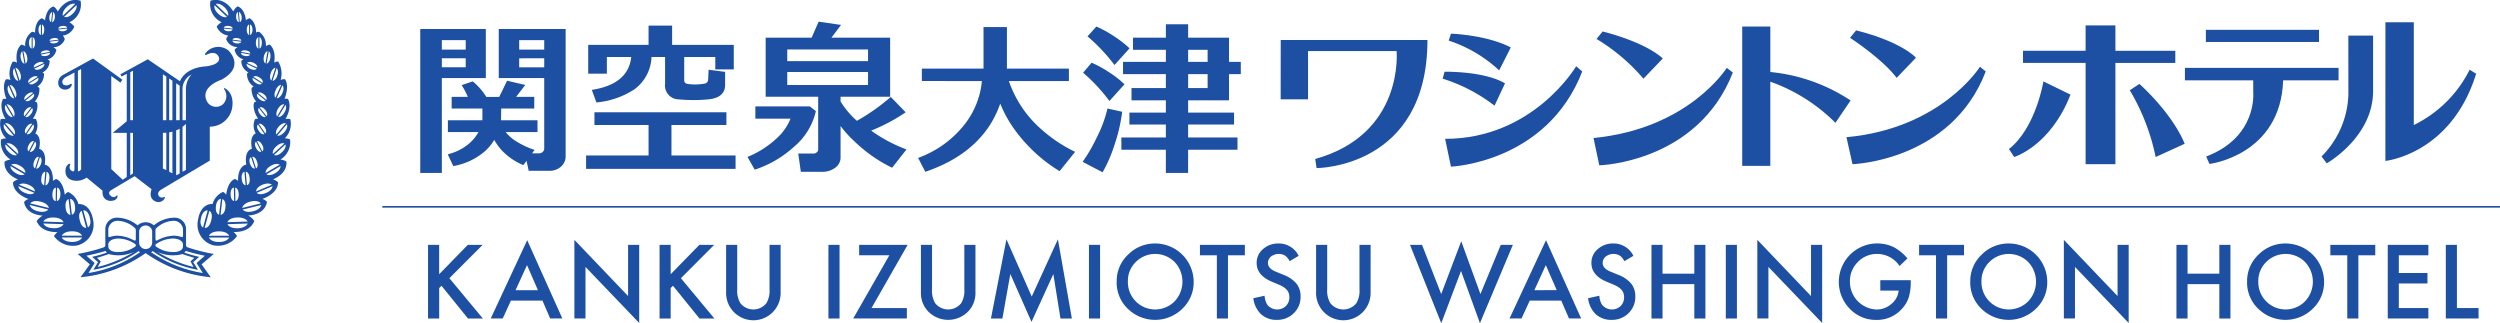 <svg xmlns="http://www.w3.org/2000/svg" width="384" height="49.647" viewBox="0 0 384 49.647"><g transform="translate(-25.564 -62.713)"><path d="M58.4,101.719a27.148,27.148,0,0,1-3.949-.99s-.313-.094-.313-.313v-2.4a1.756,1.756,0,0,0-1.745-1.871,5.08,5.08,0,0,0-3.2,1.183,1.878,1.878,0,0,0-2.5,0,5.1,5.1,0,0,0-3.2-1.183,1.767,1.767,0,0,0-1.751,1.871v2.4c0,.219-.311.313-.311.313a26.933,26.933,0,0,1-3.94.99l1.871,1.595L37.937,105.3a20.673,20.673,0,0,0,10-3.713,20.685,20.685,0,0,0,10,3.713l-1.406-1.985Zm-8.958-3.638a.439.439,0,0,1,.193-.382,4.067,4.067,0,0,1,2.641-1.074,1.447,1.447,0,0,1,1.4,1.284v1.046c0,.285-.347.129-.347.129a3.451,3.451,0,0,0-1.091-.171,5.588,5.588,0,0,0-2.489.71c-.3.144-.3-.144-.3-.144Zm5.983,4.242-.6.534.463.864a20,20,0,0,1-5.591-2.334,5.672,5.672,0,0,0,3.895.352c.735.266,1.829.585,1.829.585m-5.983-1.985c0-.109.285-.259.285-.259a4.663,4.663,0,0,1,2.371-.727c1.1,0,1.573.512,1.573.879v.307c0,.986-1.623.887-1.623.887a4.556,4.556,0,0,1-2.386-.752c-.221-.126-.221-.221-.221-.221ZM42.2,97.909a1.437,1.437,0,0,1,1.389-1.284A4.092,4.092,0,0,1,46.24,97.7a.442.442,0,0,1,.184.382v1.4s0,.287-.3.144a5.53,5.53,0,0,0-2.5-.71,3.45,3.45,0,0,0-1.085.171s-.343.156-.343-.129Zm0,2.322c0-.367.482-.879,1.563-.879a4.721,4.721,0,0,1,2.386.727s.277.15.277.259v.114s0,.094-.219.221a4.533,4.533,0,0,1-2.39.752s-1.616.1-1.616-.887Zm3.981,1.155a20.136,20.136,0,0,1-5.606,2.334l.476-.864-.6-.534s1.089-.319,1.818-.585a5.717,5.717,0,0,0,3.912-.352m-7.029,3.263.95-1.537-1.258-1.119s1.837-.369,2.928-.74a.656.656,0,0,0,.223.257,19.221,19.221,0,0,1-2.283.652l.909.821-.725,1.173a17.5,17.5,0,0,0,6.967-2.879.524.524,0,0,0,.232.165,19.191,19.191,0,0,1-7.942,3.207m8.782-3.681a1.008,1.008,0,0,1-1-.986V98.19a1.014,1.014,0,0,1,2,0v1.792a1,1,0,0,1-1,.986m8.78,3.681a19.334,19.334,0,0,1-7.953-3.207.453.453,0,0,0,.242-.165,17.561,17.561,0,0,0,6.978,2.879l-.74-1.173.915-.821a20,20,0,0,1-2.294-.652.756.756,0,0,0,.234-.257,30.062,30.062,0,0,0,2.932.74l-1.269,1.119ZM60.152,76.3c-.294-.169-.144.131-.144.131a1.8,1.8,0,0,1-.144,2.244,1.6,1.6,0,0,1-2.472-.313c-1.252-2.309,2.178-3.4,2.178-3.4,3.788-2.054,1.046-4.525,1.046-4.525a2.484,2.484,0,0,0-3.477.433c-.319.506.317.171.317.171,1.333-.613,1.715.422,1.715.422.437,1.228-2,1.445-2,1.445-3.331.229-3.964,2.289-3.964,2.289l-4.941-3.378-4.21,2.307.189.341.789-.42v7.293l-2.141,1.777h2.141V89.9l-.62.418-1.758-1.633v-14.3l1.4,1.01.309-.433L39.854,71.7l-4.579,2.508a1.341,1.341,0,0,0-.632,1.8,1.146,1.146,0,0,0,1.621.236.857.857,0,0,0,.341-.562c-.011-.171-.232-.054-.232-.054a1.048,1.048,0,0,1-1.02.114c-.622-.613.272-1.162.272-1.162L37,73.854v14.86c0,.622-.562.146-.562.146a.693.693,0,0,1-.094-.8c.094-.287-.2-.169-.2-.169-.759.452-.472,1.55-.472,1.55.259,1.02,1.473,1.145,2.242.98a3.163,3.163,0,0,0,.962-.429l2.437,2.006c-.114,1.612,1.228,1.569,1.228,1.569,1.029,0,1.063-.658,1.063-.658.054-.352-.182-.111-.182-.111-.255.339-.7.111-.7.111-.808-.532-.122-.965-.122-.965l3.638-2.171,2.613,2.009c-.534,1.415.506,1.824.506,1.824a1.085,1.085,0,0,0,1.516-.457C51,92.9,50.756,93,50.756,93c-.59.169-.759-.133-.759-.133-.439-.572.264-.992.264-.992l7.526-4.489V82.167a3.483,3.483,0,0,0,3.436-2.887c.375-2.3-1.072-2.982-1.072-2.982M38.025,88.713a.578.578,0,0,1-.493.311V73.575l.493-.257Zm7.966.635-.416.294V83.118h.416Zm0-8.174h-.416V73.8l.416-.225Zm5.117,7.672-.523-.253V83.118c.341,0,.523-.015.523-.015Zm0-7.674h-.523V74.128l.523.352Zm.937,8.172-.5-.266V83.039a1.793,1.793,0,0,0,.5-.122Zm0-8.172h-.5V74.758l.5.354Zm1.113,8.206-.536.264V82.733a3.349,3.349,0,0,0,.536-.249Zm0-8.206h-.536V75.511l.536.349Zm.965,7.642L53.6,89.1V82.188a4.068,4.068,0,0,0,.521-.446Zm0-12.259v4.617H53.6V76.488a2.505,2.505,0,0,1,1.389-2.334,3.389,3.389,0,0,0-.868,2.4M39.914,96.8c-.4-3.027-2.3-2.733-2.3-2.733A2.846,2.846,0,0,0,36.021,92.2a1.232,1.232,0,0,0-.506.444c-.262-2.191-1.331-2.431-1.331-2.431a1.711,1.711,0,0,0-.487.292c.032-2.39-1.263-2.5-1.263-2.5.347-2.259-.855-2.429-.855-2.429.429-2.1-.6-2.36-.6-2.36a2.364,2.364,0,0,0,.111-2.208,1.919,1.919,0,0,0-.474-.049c1.02-1.567.626-2.5.626-2.5a1.091,1.091,0,0,0-.339-.141,2.788,2.788,0,0,0,.71-2.073.831.831,0,0,0-.311-.227,2.262,2.262,0,0,0,1.02-1.985.922.922,0,0,0-.221-.191,1.956,1.956,0,0,0,1.087-1.788.768.768,0,0,0-.332-.2,1.911,1.911,0,0,0,1.368-1.479,1.438,1.438,0,0,0-.472-.424,1.808,1.808,0,0,0,1.764-1.222,1.69,1.69,0,0,0-.3-.551,2.173,2.173,0,0,0,1.758-1.368,2.108,2.108,0,0,0-.761-.677,3,3,0,0,0,1.73-3.308c-2.309-.654-3.494,1.666-3.494,1.666-.36-.707-.714-.78-.714-.78-1.134.4-1.252,2.154-1.252,2.154a.949.949,0,0,0-.566-.334c-1.046.587-.962,2.21-.962,2.21-.326-.2-.508-.12-.508-.12a2.465,2.465,0,0,0-1.016,2.193,1.271,1.271,0,0,0-.585-.238c-1.08.851-.673,2.776-.673,2.776a.977.977,0,0,0-.645-.178,3.5,3.5,0,0,0-.356,2.83,1.271,1.271,0,0,0-.69-.107c-.733,1.113.071,3.025.071,3.025a.759.759,0,0,0-.534.013c-.7,1.342.4,3.08.4,3.08a1.377,1.377,0,0,0-.757.019,3.151,3.151,0,0,0,.849,2.941,1.832,1.832,0,0,0-.791.169,3.1,3.1,0,0,0,1.49,3.085,1.887,1.887,0,0,0-.947.315C26.1,89.489,28.33,90.27,28.33,90.27a1.93,1.93,0,0,0-.774.461c.032,1.814,2.407,2.555,2.407,2.555a1.189,1.189,0,0,0-.7.465c.364,2.066,2.87,2.075,2.87,2.075a2.856,2.856,0,0,0-.939.845c.759,1.9,3.2,1.681,3.2,1.681a2.84,2.84,0,0,0-.54.63,3.621,3.621,0,0,0,3.494,1.447A3.291,3.291,0,0,0,39.914,96.8m-2.832-2.418c.148,1.166-.478,1.314-.478,1.314l-.283-2.446c.695.1.761,1.132.761,1.132M36.094,93.3l.283,2.418c-.658-.079-.729-1.063-.729-1.063-.15-1.2.446-1.355.446-1.355m-1.756-1.773c.553.146.5,1.005.5,1.005C34.823,93.547,34.3,93.6,34.3,93.6Zm.988,5.32-3.1-.1s.277-.656,1.588-.622c1.282.036,1.513.722,1.513.722M28.668,88.19c.9.523.789,1.089.789,1.089l-2.169-1.273s.465-.349,1.38.184m-.339-1.829-1.76-1.61s.5-.234,1.248.439.512,1.17.512,1.17m1.155-6.729c.5-.635.885-.42.885-.42l-1.055,1.35c-.287-.358.169-.93.169-.93m.214-2.42c.652-.5.958-.225.958-.225l-1.325,1.065c-.18-.405.367-.84.367-.84m.615,3.02c-.512.662-.87.442-.87.442L30.5,79.307c.281.375-.186.926-.186.926m.191,1.509-1,1.466c-.337-.377.118-.958.118-.958.478-.712.883-.508.883-.508m-.559,9.348c1.02.424.988,1.025.988,1.025L28.5,91.091s.427-.418,1.449,0m1.85,2.6c1.2.289,1.265.965,1.265.965l-2.855-.7s.39-.585,1.591-.264m1.816-1.1c.006-1,.527-1.059.527-1.059l-.026,2.081c-.568-.15-.5-1.023-.5-1.023m-.9-3.486c.553.182.429,1.033.429,1.033-.071,1.029-.611,1.044-.611,1.044Zm-.2-.019-.174,2.086c-.562-.171-.431-1.057-.431-1.057.084-1.01.6-1.029.6-1.029M31.7,86.844c.442.287.169,1.008.169,1.008-.294.862-.752.757-.752.757Zm-.171-.047-.592,1.79c-.433-.294-.156-1.016-.156-1.016.279-.881.748-.774.748-.774m-.574-1.363c-.4.757-.819.594-.819.594l.817-1.548c.364.315,0,.954,0,.954m-.988.519c-.367-.311,0-.952,0-.952.407-.765.819-.6.819-.6Zm.695-4.116c.319.354-.105.935-.105.935-.5.77-.9.529-.9.529Zm-.244-3.891c-.65.517-.96.24-.96.24l1.314-1.074c.2.424-.354.834-.354.834m.574-2.5c-.682.452-.969.109-.969.109l1.417-.89c.161.424-.448.78-.448.78m.812-2.154c-.746.334-.969-.032-.969-.032l1.537-.735c.09.461-.568.767-.568.767m.847-1.991c-.686.126-.8-.208-.8-.208l1.4-.272c-.015.414-.6.48-.6.48m1.314-1.934c-.673.079-.755-.247-.755-.247l1.357-.176c-.047.373-.6.422-.6.422m1.314-1.852c-.665.054-.742-.279-.742-.279L35.9,67.1c-.06.367-.628.412-.628.412m2.034-4s.225.521-.557,1.293-1.348.5-1.348.5Zm-1.518.3c.778-.746,1.335-.493,1.335-.493l-1.9,1.822s-.234-.549.568-1.329M35.125,66.7c.68-.066.755.264.755.264l-1.372.141c.066-.369.617-.405.617-.405m-.587,2.107-1.359.171c.054-.36.63-.418.63-.418.647-.088.729.247.729.247m-.549-3.411c-.062.643-.424.727-.424.727l.165-1.563s.317.161.259.836m-.838-.088c.066-.658.429-.757.429-.757l-.171,1.571s-.324-.156-.257-.815m-1.143,1.158s.352.116.352.823c0,.69-.352.81-.352.81Zm.427,4.006c.682-.131.793.212.793.212l-1.415.257c.021-.392.622-.469.622-.469m-.594-4.006V68.1s-.362-.12-.362-.81c0-.707.362-.823.362-.823m.454,5.919-1.539.7c-.086-.452.557-.725.557-.725.761-.332.982.021.982.021M30.582,68.4s.371.15.371.875c0,.77-.371.9-.371.9Zm-.159,0v1.777s-.4-.133-.4-.9c0-.725.4-.875.4-.875M30.39,74.63c.7-.429.96-.109.96-.109l-1.428.917c-.15-.457.467-.808.467-.808m-.652-3.155c.141.778-.244,1-.244,1l-.334-1.916s.442.1.579.917m-.746-.875.33,1.906s-.437-.088-.572-.87c-.144-.8.242-1.035.242-1.035m-.3,3.413c.249.8-.118,1.07-.118,1.07l-.632-1.968s.487.049.75.9m-.937-.819.626,1.944s-.472-.013-.727-.823.1-1.121.1-1.121m.169,3.376c.358.821.017,1.155.017,1.155l-.883-1.972s.493-.034.866.817m-1.044-.742.875,1.981s-.476.06-.853-.767c-.386-.853-.021-1.213-.021-1.213m.675,3.584c.452.806.146,1.2.146,1.2l-1.113-1.882s.5-.075.967.68m-1.136-.579,1.108,1.859s-.469.105-.943-.652c-.463-.808-.165-1.207-.165-1.207m1.048,3.357c.613.714.352,1.188.352,1.188l-1.475-1.734s.517-.163,1.123.547m-1.284-.407,1.483,1.758s-.5.169-1.119-.562-.364-1.2-.364-1.2m.767,4.313c-.744-.684-.54-1.192-.54-1.192l1.753,1.616s-.476.272-1.213-.424M27.991,89.3c-.917-.532-.819-1.08-.819-1.08l2.161,1.265s-.435.371-1.342-.184m1.421,3.046c-1.029-.412-1.027-1.038-1.027-1.038l2.461,1.025s-.414.454-1.434.013m2,2.823c-1.2-.289-1.282-.969-1.282-.969l2.855.7s-.371.553-1.573.268m2.354,2.6c-1.31-.045-1.55-.727-1.55-.727l3.108.1s-.274.66-1.558.63m2.87,2.1c-1.305,0-1.584-.68-1.584-.68h3.117s-.234.68-1.533.68m-1.584-.956s.279-.673,1.584-.673,1.533.673,1.533.673Zm2.78-2.3c-.352-1.278.281-1.518.281-1.518l.705,2.613c-.75.028-.986-1.1-.986-1.1m1.239,1.023-.716-2.617c.761-.03.993,1.068.993,1.068.356,1.305-.277,1.55-.277,1.55m19.417,2.78a3.608,3.608,0,0,0,3.488-1.447,3.134,3.134,0,0,0-.529-.63s2.427.223,3.179-1.681a2.719,2.719,0,0,0-.941-.845s2.51-.009,2.885-2.075a1.27,1.27,0,0,0-.72-.465s2.4-.742,2.422-2.555a2.009,2.009,0,0,0-.78-.461s2.232-.78,2.064-2.722a1.9,1.9,0,0,0-.93-.315,3.119,3.119,0,0,0,1.49-3.085,1.906,1.906,0,0,0-.81-.169,3.142,3.142,0,0,0,.853-2.941,1.318,1.318,0,0,0-.746-.019s1.091-1.738.392-3.08a.76.76,0,0,0-.538-.013s.812-1.912.075-3.025a1.2,1.2,0,0,0-.671.107,3.562,3.562,0,0,0-.373-2.83.917.917,0,0,0-.622.178s.39-1.925-.686-2.776a1.2,1.2,0,0,0-.581.238,2.482,2.482,0,0,0-1.029-2.193.544.544,0,0,0-.484.12s.064-1.623-.988-2.21a.92.92,0,0,0-.564.334s-.126-1.751-1.245-2.154c0,0-.356.073-.71.78,0,0-1.2-2.319-3.49-1.666a3,3,0,0,0,1.711,3.308,2.178,2.178,0,0,0-.765.677,2.21,2.21,0,0,0,1.766,1.368,1.705,1.705,0,0,0-.309.551,1.832,1.832,0,0,0,1.777,1.222,1.411,1.411,0,0,0-.482.424,1.933,1.933,0,0,0,1.383,1.479.855.855,0,0,0-.345.2,1.934,1.934,0,0,0,1.1,1.788.8.8,0,0,0-.225.191,2.252,2.252,0,0,0,1.027,1.985.83.83,0,0,0-.324.227,2.8,2.8,0,0,0,.718,2.073,1.06,1.06,0,0,0-.33.141s-.405.932.609,2.5a1.858,1.858,0,0,0-.465.049,2.36,2.36,0,0,0,.109,2.208s-1.022.262-.592,2.36c0,0-1.22.169-.868,2.429,0,0-1.29.105-1.269,2.5a1.69,1.69,0,0,0-.48-.292s-1.061.24-1.338,2.431a1.166,1.166,0,0,0-.487-.444,2.845,2.845,0,0,0-1.606,1.865S56.3,93.77,55.927,96.8a3.271,3.271,0,0,0,2.564,3.631M59.5,93.247l-.292,2.446s-.611-.148-.476-1.314c0,0,.079-1.031.767-1.132m.68,1.4s-.071.984-.737,1.063l.281-2.418s.607.15.457,1.355m1.34-1.05s-.521-.054-.534-1.072c0,0-.054-.86.5-1.005Zm.484,2.521c1.318-.034,1.606.622,1.606.622l-3.119.1s.219-.686,1.513-.722m6.527-8.116-2.161,1.273s-.116-.566.787-1.089c.92-.534,1.374-.184,1.374-.184m-.519-2.815c.727-.673,1.241-.439,1.241-.439l-1.764,1.61s-.219-.508.523-1.17m-1.494-4.628-1.072-1.35s.375-.214.894.42c0,0,.465.572.178.93m-.041-2.51-1.305-1.065s.3-.277.95.225c0,0,.557.435.356.84m-1.153,1.254,1.061,1.368s-.369.221-.89-.442c0,0-.463-.551-.171-.926m.885,2.943s.437.581.114.958l-1.012-1.466s.4-.2.9.508m1.115,8.84L64.9,92.115s-.043-.6.969-1.025c1.031-.418,1.46,0,1.46,0m-1.706,2.86-2.847.7s.069-.675,1.241-.965c1.213-.322,1.606.264,1.606.264m-3.9-.345-.03-2.081s.519.058.532,1.059c0,0,.051.872-.5,1.023m1.565-2.431s-.523-.015-.6-1.044c0,0-.118-.851.414-1.033Zm.622-1.068s.129.885-.416,1.057l-.186-2.086s.525.019.6,1.029m.81-1.5s-.461.105-.757-.757c0,0-.277-.72.161-1.008Zm.33-1.038s.279.722-.152,1.016l-.581-1.79s.463-.107.733.774m-.163-3.091.81,1.548s-.427.163-.812-.594c0,0-.364-.639,0-.954m.15-.077s.414-.167.821.6c0,0,.377.641-.006.952Zm1.143-1.1s-.4.24-.892-.529c0,0-.437-.581-.111-.935Zm-1.113-6.189,1.308,1.074s-.311.277-.952-.24c0,0-.562-.409-.356-.834m-.688-2.446,1.413.89s-.266.343-.945-.109c0,0-.609-.356-.467-.78m-.926-2.141L65,73.26s-.219.367-.986.032c0,0-.645-.307-.564-.767m-.881-1.7,1.4.272s-.107.334-.782.208c0,0-.589-.066-.613-.48m-1.308-1.876,1.363.176s-.09.326-.755.247c0,0-.57-.049-.609-.422M59.937,67.1l1.355.133s-.069.332-.748.279c0,0-.557-.045-.607-.412m.489-1.788s-.549.266-1.348-.5-.549-1.293-.549-1.293Zm.171-.167L58.7,63.326s.553-.253,1.331.493c.8.78.562,1.329.562,1.329m.72,1.955-1.37-.141s.073-.33.737-.264c0,0,.579.036.632.405m.71,1.456s.568.058.609.418l-1.348-.171s.081-.334.74-.247m.079-4,.148,1.563s-.349-.084-.414-.727c-.064-.675.266-.836.266-.836m.294,1.563-.146-1.571s.364.1.435.757-.289.815-.289.815M63.828,68.1s-.36-.12-.36-.81c0-.707.36-.823.36-.823Zm.186,2.842L62.6,70.683s.109-.343.8-.212c0,0,.583.077.611.469m.337-3.653c0,.69-.364.81-.364.81l-.015-1.633s.379.116.379.823m.161,5.074s.65.272.557.725l-1.541-.7s.223-.354.984-.021m.733-2.18s-.371-.133-.375-.9c0-.725.375-.875.375-.875Zm.538-.9c0,.77-.36.9-.36.9L65.412,68.4s.371.15.371.875m.111,6.159-1.408-.917s.268-.319.95.109c0,0,.628.352.459.808m.767-4.881-.33,1.916s-.377-.221-.249-1c.146-.817.579-.917.579-.917m.42,1.078c-.137.782-.574.87-.574.87l.345-1.906s.371.234.229,1.035m.791,1.479-.628,1.968s-.362-.272-.111-1.07c.259-.849.74-.9.74-.9m.289,1.2c-.247.81-.731.823-.731.823l.63-1.944s.362.319.1,1.121m.6,1.438-.885,1.972s-.349-.334.032-1.155c.369-.851.853-.817.853-.817m.169,1.288c-.373.827-.866.767-.866.767l.89-1.981s.356.36-.024,1.213m.292,1.691-1.1,1.882s-.309-.4.146-1.2c.474-.755.954-.68.954-.68m.009,1.308c-.465.757-.945.652-.945.652l1.132-1.859s.3.4-.187,1.207m.255,1.6L68,83.378s-.247-.474.356-1.188,1.125-.547,1.125-.547m-.214,1.335c-.626.731-1.113.562-1.113.562l1.479-1.758s.257.461-.367,1.2M67.652,86.52,69.414,84.9s.206.508-.551,1.192c-.716.7-1.211.424-1.211.424M66.49,89.489l2.156-1.265s.1.549-.8,1.08c-.9.555-1.357.184-1.357.184m-1.5,2.849,2.437-1.025s.013.626-1.014,1.038c-1.027.442-1.423-.013-1.423-.013m-2.148,2.568,2.853-.7s-.1.68-1.28.969c-1.2.285-1.573-.268-1.573-.268m-2.339,2.242,3.117-.1s-.251.682-1.567.727c-1.282.03-1.55-.63-1.55-.63M57.656,99.2h3.113s-.279.68-1.569.68-1.543-.68-1.543-.68m0-.277s.244-.673,1.543-.673,1.569.673,1.569.673ZM57,97.721l.718-2.613s.63.24.272,1.518c0,0-.234,1.123-.99,1.1M56.467,96.1s.232-1.1.995-1.068l-.71,2.617s-.635-.244-.285-1.55" transform="translate(0 0)" fill="#1d50a2"/><g transform="translate(222.274 66.128)"><path d="M117.34,65.58h22.536c0,19.711-17.029,19.672-17.029,19.672l-.212-1.4c13.728-3.82,12.5-16.577,12.5-16.577h-13.6v7.417h-4.206Z" transform="translate(-117.329 -62.849)" fill="#1d50a2"/><path d="M129.714,65.125l-.345,1.063a20.9,20.9,0,0,1,7.753,4.577l1.784-3.522c-3.728-1.946-9.192-2.118-9.192-2.118" transform="translate(-103.56 -63.369)" fill="#1d50a2"/><path d="M129.231,67.854l-.294,1.065a25.3,25.3,0,0,1,7.966,4.15l1.61-3.432c-3.222-1.908-9.282-1.784-9.282-1.784" transform="translate(-104.054 -60.25)" fill="#1d50a2"/><path d="M130.006,82.886l-.892-4.277c13.567,0,20.124-11.149,20.124-11.149l.935.8c-5.428,14.034-20.167,14.624-20.167,14.624" transform="translate(-103.851 -60.699)" fill="#1d50a2"/><path d="M139.965,66.113l.93-1.145c7.033,1.82,9.239,4.152,9.239,4.152l-2.969,3.1a29.408,29.408,0,0,0-7.2-6.1" transform="translate(-91.442 -63.549)" fill="#1d50a2"/><path d="M140.637,82.546l-.892-4.2c14.635-1.4,20.472-10.772,20.472-10.772l.928.725c-5.421,13.865-20.508,14.247-20.508,14.247" transform="translate(-91.693 -60.567)" fill="#1d50a2"/><path d="M150.4,64.614h4.319V71.6a27.039,27.039,0,0,1,12.328,4.369l-2.33,3.434a26.739,26.739,0,0,0-10-6.317V86.014H150.4Z" transform="translate(-79.506 -63.954)" fill="#1d50a2"/><path d="M158.128,66.029l.932-1.14c7.08,1.781,9.194,4.2,9.194,4.2l-2.965,3.093c-2.268-2.99-7.162-6.148-7.162-6.148" transform="translate(-70.67 -63.639)" fill="#1d50a2"/><path d="M158.8,82.461l-.932-4.148c14.577-1.32,20.506-10.815,20.506-10.815l.89.72C173.972,82,158.8,82.461,158.8,82.461" transform="translate(-70.964 -60.656)" fill="#1d50a2"/><path d="M180.136,64.533h4.578v3.9h9.2v1.865h-9.2V85.852h-4.578V70.294h-9.614V68.429h9.614Z" transform="translate(-56.497 -64.047)" fill="#1d50a2"/><path d="M174.807,68.546l4.159,2.036c-3.1,7.927-8.652,9.576-8.652,9.576l-.8-1.224c4.15-3.26,5.293-10.388,5.293-10.388" transform="translate(-57.649 -59.457)" fill="#1d50a2"/><path d="M178.171,69.7l1.483-.975c5.526,5.113,6.945,9.2,6.945,9.2l-4.452,2.03A32.859,32.859,0,0,0,178.171,69.7" transform="translate(-47.748 -59.253)" fill="#1d50a2"/><rect width="17.376" height="1.865" transform="translate(142.114 1.166)" fill="#1d50a2"/><path d="M182.122,67.575v1.912h10.493V71.4s.66,6.8-7.226,9.792l.506,1.143s10.928-1.314,11.318-12.845h8.512V67.575Z" transform="translate(-43.23 -60.567)" fill="#1d50a2"/><path d="M196.034,65.264h3.8v8.519c0,7.085-7.119,11.1-7.119,11.1l-.8-1.055a14.043,14.043,0,0,0,4.126-9.582Z" transform="translate(-32.038 -63.21)" fill="#1d50a2"/><path d="M196.493,64.306h4.358V80.094a18.758,18.758,0,0,0,8.581-8.5l.995.626c-3.841,12.384-13.94,13.389-13.94,13.389Z" transform="translate(-26.802 -64.306)" fill="#1d50a2"/></g><g transform="translate(90.115 66.04)"><path d="M65.75,72.328H58.993V86.9H55.677V64.793H65.75Zm-3.089-4.371V66.5H58.993v1.456Zm0,2.714V69.288H58.993v1.383Zm.326,4.547a11.633,11.633,0,0,0-.954-1.809l1.708-.577a10.015,10.015,0,0,1,2.084,2.386H67.81l1.207-2.487,2.789.652L70.4,75.217h2.789V77H68.112l-.026,1.809h5.6v1.807h-4.9A6.587,6.587,0,0,0,70.046,81.8a12.56,12.56,0,0,0,3.19,1.558l-.375.527h1.08a.789.789,0,0,0,.54-.214.665.665,0,0,0,.238-.514V72.328H67.735V64.793H78.009V84.285a2.105,2.105,0,0,1-.716,1.646,2.634,2.634,0,0,1-1.822.641H72.333l-.328-1.533-.5.654a9.58,9.58,0,0,1-3.417-2.388,10.025,10.025,0,0,1-1.055-1.481,7.032,7.032,0,0,1-1.507,1.809,10.03,10.03,0,0,1-4.774,2.21L59.9,84.034a7.841,7.841,0,0,0,2.939-1.38,6.367,6.367,0,0,0,1.783-2.036h-4.7V78.81h5.3V77H60.5V75.217Zm7.889-7.26h3.844V66.5H70.875Zm3.844,1.331H70.875v1.383h3.844Z" transform="translate(-55.677 -63.661)" fill="#1d50a2"/><path d="M68.842,79.82V77.859H89.114V79.82H80.673v4.671H90.52v2.06H67.56v-2.06h9.595V79.82Zm8.765-10.45a6.433,6.433,0,0,1-2.637,4.973,12.758,12.758,0,0,1-5.829,2.009l-.7-1.934q5.6-.855,6.054-5.048H70.75v2.562H67.886V67.509h9.269V64.547h3.618v2.962h9.471v3.768H87.406V69.37H82.632v3.591q0,.479.579.553a7.957,7.957,0,0,0,2.512-.049.629.629,0,0,0,.577-.579q.026-.225.075-1.556l2.538.326v2.009q0,2.035-2.815,2.236a24.828,24.828,0,0,1-4.345-.024,2.127,2.127,0,0,1-2.06-2.412V69.37Z" transform="translate(-42.087 -63.943)" fill="#1d50a2"/><path d="M89.628,78.006a10.094,10.094,0,0,1-3.417,5.528A16.573,16.573,0,0,1,80.232,87l-1.106-1.959a14.638,14.638,0,0,0,4.547-2.915,8.134,8.134,0,0,0,2.06-2.962h-5.4V77.279H88.7ZM81.915,75.8V66.728h7.059l1.08-2.463,3.441.5-1.481,1.959h9.018V75.8H93.42v.729a12.953,12.953,0,0,0,2.512,2.965,31.32,31.32,0,0,0,5.2-3.668l2.285,2.36A27.323,27.323,0,0,1,98.119,81a22.9,22.9,0,0,0,5.426,2.89l-2.21,2.812a22.527,22.527,0,0,1-5.854-4.12,16.822,16.822,0,0,1-2.06-2.285v4.772a1.939,1.939,0,0,1-.84,1.646,3.3,3.3,0,0,1-2,.615H87.317l-.4-2.812h2.412a.668.668,0,0,0,.439-.189.528.528,0,0,0,.214-.39V75.8Zm3.316-5.475H97.64V68.535H85.231Zm0,3.666H97.64V72H85.231Z" transform="translate(-28.86 -64.265)" fill="#1d50a2"/><path d="M91.926,72.941V71.034H101.4V64.652h3.593v6.382h9.522v1.908h-9.22a17.292,17.292,0,0,0,4.924,7.361,22.41,22.41,0,0,0,5.25,3.516l-2.386,2.965a23.911,23.911,0,0,1-6.356-5.651,19.227,19.227,0,0,1-2.763-4.725,15.4,15.4,0,0,1-1.584,3.293q-3.138,4.871-9.921,7.183l-1.106-2.135a15.976,15.976,0,0,0,7.26-5.3,12.664,12.664,0,0,0,2.536-6.506Z" transform="translate(-14.882 -63.822)" fill="#1d50a2"/><path d="M109.217,77.891a25.573,25.573,0,0,1-1.181,5.076,21.292,21.292,0,0,1-1.833,4.219l-3.065-1.608a24.352,24.352,0,0,0,2.161-3.717,19.189,19.189,0,0,0,1.657-4.472Zm.352-4.219-2.311,2.562a27.024,27.024,0,0,0-4.045-4.345l1.308-1.533a16.915,16.915,0,0,1,2.662,1.456A14.825,14.825,0,0,1,109.569,73.673Zm.778-5.528-2.311,2.564a27.816,27.816,0,0,0-4.144-4.4l1.355-1.507a16.991,16.991,0,0,1,2.7,1.481A16.293,16.293,0,0,1,110.347,68.144Zm-1,3.97V70.23h6.581V68.372h-5.05V66.513h5.05v-2.06h3.417v2.06h6.281V70.23h1.809v1.884h-1.809v4.019h-6.281v1.884H126.4v1.833h-7.059v1.985h7.586V83.72h-7.586v3.567h-3.417V83.72h-6.834V81.836h6.834V79.851h-5.6V78.018h5.6V76.134h-5.275V74.249h5.275V72.114Zm10-1.884h2.99V68.372h-2.99Zm2.99,1.884h-2.99v2.135h2.99Z" transform="translate(-1.399 -64.05)" fill="#1d50a2"/></g><g transform="translate(91.311 99.472)"><path d="M57.943,84.77l4.4-4.512h2.279L59.51,85.379l5.143,6.191H62.368L58.3,86.539l-.352.352v4.68H56.235V80.258h1.708Z" transform="translate(-56.235 -79.407)" fill="#1d50a2"/><path d="M68.67,89.2H63.828l-1.26,2.746H60.728l5.6-12.024,5.4,12.024H69.858ZM67.976,87.6,66.3,83.752,64.539,87.6Z" transform="translate(-51.097 -79.787)" fill="#1d50a2"/><path d="M66.721,91.98V79.9l8.249,8.632V80.669h1.708v12L68.427,84.06V91.98Z" transform="translate(-44.243 -79.818)" fill="#1d50a2"/><path d="M74.531,84.77l4.405-4.512h2.279L76.1,85.379l5.143,6.191H78.958l-4.075-5.031-.352.352v4.68H72.825V80.258h1.706Z" transform="translate(-37.262 -79.407)" fill="#1d50a2"/><path d="M79.3,80.258v6.815a3.76,3.76,0,0,0,.476,2.133,2.55,2.55,0,0,0,4.009,0,3.7,3.7,0,0,0,.476-2.133V80.258h1.706V87.54a4.188,4.188,0,1,1-8.373,0V80.258Z" transform="translate(-31.809 -79.407)" fill="#1d50a2"/><path d="M86.631,80.258V91.57H84.925V80.258Z" transform="translate(-23.424 -79.407)" fill="#1d50a2"/><path d="M89.508,89.966h5.43v1.6H86.7l5.552-9.708H87.611v-1.6H95.06Z" transform="translate(-21.392 -79.407)" fill="#1d50a2"/><path d="M93.257,80.258v6.815a3.778,3.778,0,0,0,.476,2.133,2.551,2.551,0,0,0,4.009,0,3.678,3.678,0,0,0,.476-2.133V80.258h1.708V87.54a4.07,4.07,0,0,1-1.115,2.945,4.3,4.3,0,0,1-6.146,0,4.068,4.068,0,0,1-1.113-2.945V80.258Z" transform="translate(-15.844 -79.407)" fill="#1d50a2"/><path d="M96.569,92.024l2.382-12.163,3.884,8.793,4.021-8.793L109,92.024h-1.749L106.153,85.2,102.8,92.543l-3.252-7.355-1.218,6.836Z" transform="translate(-10.108 -79.861)" fill="#1d50a2"/><path d="M105.3,80.258V91.57h-1.706V80.258Z" transform="translate(-2.076 -79.407)" fill="#1d50a2"/><path d="M105.579,85.978a5.542,5.542,0,0,1,1.749-4.1,5.774,5.774,0,0,1,4.191-1.717,5.918,5.918,0,0,1,5.886,5.884,5.563,5.563,0,0,1-1.745,4.139,5.979,5.979,0,0,1-8.163.193A5.567,5.567,0,0,1,105.579,85.978ZM107.3,86a4.193,4.193,0,0,0,7.16,3.063A4.393,4.393,0,0,0,114.473,83a4.213,4.213,0,0,0-5.955,0A4.073,4.073,0,0,0,107.3,86Z" transform="translate(0.196 -79.521)" fill="#1d50a2"/><path d="M115.852,81.861V91.57h-1.706V81.861h-2.6v-1.6h6.9v1.6Z" transform="translate(7.017 -79.407)" fill="#1d50a2"/><path d="M122.332,82.061l-1.385.821a2.369,2.369,0,0,0-.74-.879,1.958,1.958,0,0,0-2.124.169,1.246,1.246,0,0,0-.469,1c0,.551.409,1,1.23,1.331l1.128.463a4.777,4.777,0,0,1,2.015,1.357,3.06,3.06,0,0,1,.639,1.968,3.449,3.449,0,0,1-1.042,2.579,3.562,3.562,0,0,1-2.6,1.027,3.48,3.48,0,0,1-2.431-.87,4.016,4.016,0,0,1-1.181-2.457l1.73-.379a2.932,2.932,0,0,0,.409,1.376,1.95,1.95,0,0,0,2.864.2,1.857,1.857,0,0,0,.527-1.357,1.943,1.943,0,0,0-.09-.6,1.513,1.513,0,0,0-.287-.506,2.257,2.257,0,0,0-.5-.433,4.735,4.735,0,0,0-.733-.382l-1.091-.457q-2.322-.981-2.322-2.872a2.725,2.725,0,0,1,.973-2.131,3.525,3.525,0,0,1,2.427-.866A3.385,3.385,0,0,1,122.332,82.061Z" transform="translate(11.396 -79.525)" fill="#1d50a2"/><path d="M121.574,80.258v6.815a3.76,3.76,0,0,0,.476,2.133,2.55,2.55,0,0,0,4.009,0,3.7,3.7,0,0,0,.474-2.133V80.258h1.708V87.54a4.188,4.188,0,1,1-8.373,0V80.258Z" transform="translate(16.537 -79.407)" fill="#1d50a2"/><path d="M128.449,80.551l2.943,7.561L134.469,80l2.947,8.109,3.128-7.561H142.4l-5.059,12.03-2.907-8.015L131.4,92.587,126.6,80.551Z" transform="translate(24.231 -79.7)" fill="#1d50a2"/><path d="M141.672,89.2H136.83l-1.26,2.746H133.73l5.6-12.024,5.4,12.024H142.86Zm-.695-1.606L139.3,83.752,137.541,87.6Z" transform="translate(32.39 -79.787)" fill="#1d50a2"/><path d="M146.317,82.061l-1.383.821a2.37,2.37,0,0,0-.742-.879,1.958,1.958,0,0,0-2.124.169,1.246,1.246,0,0,0-.469,1c0,.551.412,1,1.23,1.331l1.13.463a4.781,4.781,0,0,1,2.013,1.357,3.06,3.06,0,0,1,.639,1.968,3.455,3.455,0,0,1-1.04,2.579,3.566,3.566,0,0,1-2.6,1.027,3.486,3.486,0,0,1-2.433-.87,4.017,4.017,0,0,1-1.181-2.457l1.73-.379a2.933,2.933,0,0,0,.409,1.376,1.95,1.95,0,0,0,2.864.2,1.857,1.857,0,0,0,.527-1.357,1.883,1.883,0,0,0-.09-.6,1.544,1.544,0,0,0-.285-.506,2.321,2.321,0,0,0-.5-.433,4.735,4.735,0,0,0-.733-.382l-1.089-.457q-2.325-.981-2.322-2.872a2.718,2.718,0,0,1,.973-2.131,3.517,3.517,0,0,1,2.427-.866A3.382,3.382,0,0,1,146.317,82.061Z" transform="translate(38.826 -79.525)" fill="#1d50a2"/><path d="M145.6,84.682h4.881V80.258h1.706V91.57h-1.706V86.286H145.6V91.57H143.9V80.258H145.6Z" transform="translate(44.018 -79.407)" fill="#1d50a2"/><path d="M150.931,80.258V91.57h-1.706V80.258Z" transform="translate(50.111 -79.407)" fill="#1d50a2"/><path d="M151.484,91.98V79.9l8.249,8.632V80.669h1.708v12L153.19,84.06V91.98Z" transform="translate(52.694 -79.818)" fill="#1d50a2"/><path d="M163.7,85.8h4.675v.373a7.748,7.748,0,0,1-.3,2.257,4.8,4.8,0,0,1-.988,1.7,5.123,5.123,0,0,1-4.009,1.775,5.522,5.522,0,0,1-4.069-1.717,5.906,5.906,0,0,1,6.7-9.488,7.153,7.153,0,0,1,2.161,1.76l-1.215,1.164a4.125,4.125,0,0,0-3.393-1.854,4.055,4.055,0,0,0-3.012,1.239,4.133,4.133,0,0,0-1.215,3.046,4.246,4.246,0,0,0,4.1,4.251,3.4,3.4,0,0,0,2.264-.851,3.012,3.012,0,0,0,1.121-2.051H163.7Z" transform="translate(59.367 -79.525)" fill="#1d50a2"/><path d="M167.383,81.861V91.57h-1.706V81.861h-2.6v-1.6h6.9v1.6Z" transform="translate(65.949 -79.407)" fill="#1d50a2"/><path d="M166.742,85.978a5.542,5.542,0,0,1,1.749-4.1,5.774,5.774,0,0,1,4.191-1.717,5.918,5.918,0,0,1,5.886,5.884,5.563,5.563,0,0,1-1.745,4.139,5.976,5.976,0,0,1-8.161.193A5.562,5.562,0,0,1,166.742,85.978Zm1.721.021a4.193,4.193,0,0,0,7.16,3.063A4.393,4.393,0,0,0,175.636,83a4.213,4.213,0,0,0-5.955,0A4.073,4.073,0,0,0,168.463,86Z" transform="translate(70.144 -79.521)" fill="#1d50a2"/><path d="M173.448,91.98V79.9l8.249,8.632V80.669h1.708v12l-8.251-8.611V91.98Z" transform="translate(77.813 -79.818)" fill="#1d50a2"/><path d="M183.223,84.682H188.1V80.258h1.708V91.57H188.1V86.286h-4.881V91.57h-1.706V80.258h1.706Z" transform="translate(87.041 -79.407)" fill="#1d50a2"/><path d="M186.578,85.978a5.542,5.542,0,0,1,1.749-4.1,5.774,5.774,0,0,1,4.191-1.717,5.918,5.918,0,0,1,5.886,5.884,5.563,5.563,0,0,1-1.745,4.139,5.979,5.979,0,0,1-8.163.193A5.567,5.567,0,0,1,186.578,85.978ZM188.3,86a4.193,4.193,0,0,0,7.16,3.063A4.393,4.393,0,0,0,195.472,83a4.213,4.213,0,0,0-5.955,0A4.073,4.073,0,0,0,188.3,86Z" transform="translate(92.829 -79.521)" fill="#1d50a2"/><path d="M196.851,81.861V91.57h-1.706V81.861h-2.6v-1.6h6.9v1.6Z" transform="translate(99.649 -79.407)" fill="#1d50a2"/><path d="M202.9,81.861H198.36v2.72h4.4v1.606h-4.4v3.779H202.9v1.6h-6.242V80.258H202.9Z" transform="translate(104.352 -79.407)" fill="#1d50a2"/><path d="M202.522,80.258v9.708h3.327v1.6h-5.033V80.258Z" transform="translate(109.112 -79.407)" fill="#1d50a2"/></g><line x2="325.277" transform="translate(84.287 94.481)" fill="none" stroke="#1d50a2" stroke-width="0.25"/></g></svg>